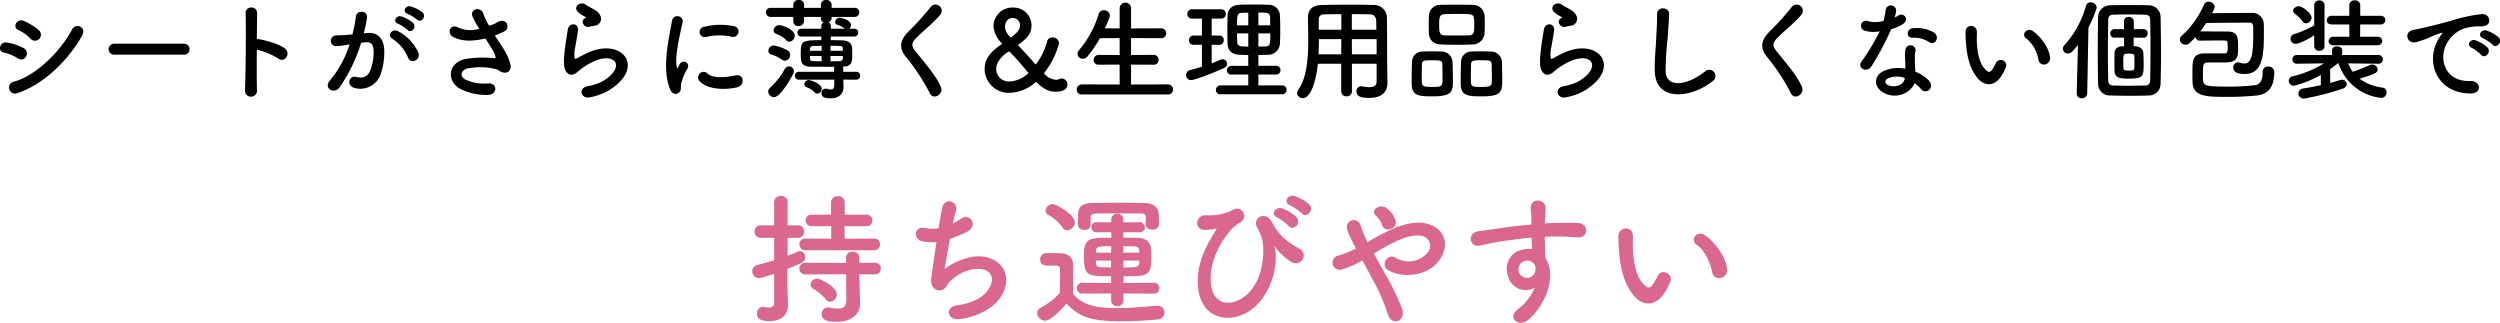 <svg xmlns="http://www.w3.org/2000/svg" width="632.805" height="81.685" viewBox="0 0 632.805 81.685">
  <g id="グループ_18217" data-name="グループ 18217" transform="translate(-645.345 -7103.928)">
    <path id="パス_126122" data-name="パス 126122" d="M-93.42,40.268a1.444,1.444,0,0,0,1.512-1.476,1.425,1.425,0,0,0-1.512-1.476l-7.452.036V34.184h5.508a1.435,1.435,0,0,0,1.548-1.476,1.428,1.428,0,0,0-1.548-1.44h-5.472V28.136a1.579,1.579,0,0,0-1.728-1.548,1.579,1.579,0,0,0-1.728,1.548v3.132h-4.824a1.472,1.472,0,0,0-1.62,1.44,1.478,1.478,0,0,0,1.62,1.476h4.86v3.168l-6.48-.036a1.466,1.466,0,0,0-1.584,1.476,1.486,1.486,0,0,0,1.584,1.476Zm.216,6.12a1.444,1.444,0,0,0,1.512-1.476A1.425,1.425,0,0,0-93.2,43.436l-3.924.036-.036-1.368a1.524,1.524,0,0,0-1.656-1.476,1.536,1.536,0,0,0-1.692,1.476l.036,1.368-10.26-.036a1.466,1.466,0,0,0-1.584,1.476,1.486,1.486,0,0,0,1.584,1.476l10.26-.036.036,6.732c0,1.512-.936,1.944-2.2,1.944a10.99,10.99,0,0,1-2.088-.252,1.35,1.35,0,0,0-.36-.036,1.6,1.6,0,0,0-1.584,1.692c0,1.944,2.448,1.944,3.888,1.944,4.284,0,5.832-2.556,5.832-4.536v-.108l-.144-5.04-.036-2.34Zm-11.3,6.912a1.827,1.827,0,0,0,1.656-1.872c0-1.872-4.032-3.96-4.968-3.96a1.6,1.6,0,0,0-1.656,1.512,1.236,1.236,0,0,0,.756,1.116,9.685,9.685,0,0,1,2.988,2.52A1.55,1.55,0,0,0-104.508,53.3Zm-14.184.288c0,.936-.72,1.188-1.476,1.188a5.6,5.6,0,0,1-1.152-.144,1,1,0,0,0-.324-.036,1.515,1.515,0,0,0-1.4,1.656c0,1.62,1.332,1.944,3.24,1.944,3.132,0,4.608-1.764,4.608-4.032V54.02c-.036-1.26-.144-4.536-.144-5.112V44.984c4-1.62,4.5-1.836,4.5-2.916a1.49,1.49,0,0,0-1.332-1.584,1.413,1.413,0,0,0-.5.108c-.792.36-1.692.72-2.628,1.08V37.136h2.592a1.508,1.508,0,0,0,1.584-1.584,1.508,1.508,0,0,0-1.584-1.584h-2.592v-5.76A1.6,1.6,0,0,0-117,26.516a1.651,1.651,0,0,0-1.728,1.692l.036,5.76h-3.42a1.5,1.5,0,0,0-1.548,1.584,1.5,1.5,0,0,0,1.548,1.584h3.42v5.652c-1.44.432-2.88.864-4.284,1.224a1.588,1.588,0,0,0-1.26,1.584,1.691,1.691,0,0,0,1.764,1.728c.288,0,.828-.072,3.78-1.08Zm44.5-16.164a41.52,41.52,0,0,0,4.068-1.692c3.348-1.548,1.08-5.148-1.4-3.384A14.929,14.929,0,0,1-73.44,33.5c.288-1.332.54-2.52.792-3.348a1.782,1.782,0,1,0-3.456-.864c-.252,1.116-.612,3.1-.972,5.4a9.042,9.042,0,0,1-3.42-.036c-2.88-.648-3.168,2.988-.5,3.42a13.479,13.479,0,0,0,3.384.108c-.54,3.528-1.044,7.2-1.332,9.252-.252,1.836.972,3.384,2.556,2.952,1.224-.324,1.4-1.368,2.052-2.052A10.781,10.781,0,0,1-68,45.02c4.9-.4,5.508,3.024,2.88,5.976-1.476,1.692-4.392,2.88-7.488,3.24-2.7.324-2.52,3.924.936,3.456,3.852-.5,7.7-2.34,9.684-4.716,4.536-5.4,1.116-12.06-6.444-11.052a16.169,16.169,0,0,0-7.128,3.1C-75.312,43.76-74.772,40.592-74.2,37.424Zm49.536-3.636c0,.828.792,1.26,1.62,1.26a1.527,1.527,0,0,0,1.728-1.764c0-.648-.036-1.368-.036-1.908-.036-2.088-1.4-3.024-3.708-3.06-1.908-.036-4.248-.072-6.588-.072s-4.644.036-6.48.072c-3.672.036-3.708,1.908-3.708,4,0,.5,0,1.044.036,1.512,0,.864.828,1.3,1.62,1.3s1.584-.432,1.584-1.26V32.168c0-.9.216-1.152,1.62-1.188,1.188-.036,3.348-.036,5.508-.036s4.356,0,5.544.036c1.008,0,1.26.324,1.26,1.188v1.584Zm2.124,17.46A1.291,1.291,0,0,0-21.2,49.88a1.291,1.291,0,0,0-1.332-1.368l-7.74.036V46.856c1.188,0,2.34,0,3.348-.036,3.492-.108,3.708-1.656,3.708-5.04,0-2.52-.108-4.5-3.492-4.644-1.044-.036-2.3-.036-3.6-.036V35.7l4.1.036a1.279,1.279,0,0,0,1.368-1.26,1.286,1.286,0,0,0-1.368-1.3l-4.1.036v-.72a1.425,1.425,0,0,0-1.548-1.44,1.414,1.414,0,0,0-1.512,1.44v.72l-3.708-.036a1.269,1.269,0,0,0-1.332,1.26,1.276,1.276,0,0,0,1.332,1.3l3.708-.036v1.4c-5.724,0-6.912.036-6.912,4.68,0,5.04.864,5.076,6.876,5.076v1.692l-7.308-.036a1.321,1.321,0,0,0-1.368,1.368,1.321,1.321,0,0,0,1.368,1.368l7.308-.036V52.9a1.52,1.52,0,0,0,1.584,1.548A1.511,1.511,0,0,0-30.276,52.9V51.212Zm-22-16.02a2.1,2.1,0,0,0,1.944-2.016c0-1.836-4.5-4.608-5.58-4.608A1.843,1.843,0,0,0-50,30.224a1.259,1.259,0,0,0,.72,1.116,10.75,10.75,0,0,1,3.528,3.132A1.422,1.422,0,0,0-44.532,35.228Zm-.18,18.576c3.384,3.492,6.336,4.428,14.148,4.428,3.276,0,6.588-.216,8.856-.432a1.763,1.763,0,0,0,1.8-1.764,1.681,1.681,0,0,0-1.728-1.728h-.18c-2.736.216-6.66.612-10.26.612-5,0-8.712-.756-10.98-3.636,0-2.3.072-4.788.072-6.876,0-2.3-1.08-3.312-3.384-3.384-1.188-.036-2.2-.036-3.492-.036a1.542,1.542,0,0,0-1.512,1.62c0,1.512,1.3,1.548,1.98,1.548h1.4c1.224,0,1.656.108,1.656,1.044v1.476c0,1.368-.036,2.772-.072,4.392a17.23,17.23,0,0,1-4.824,3.744,1.543,1.543,0,0,0-.9,1.368,2.036,2.036,0,0,0,1.98,1.908C-48.744,58.088-46.512,55.82-44.712,53.8ZM-26.28,40.88h-4.032V39.26c3.78,0,3.96,0,4,1.224Zm-.036,2.556c-.036,1.188-.792,1.188-3.96,1.188V42.9h4Zm-7.092-2.556H-37.26v-.252c.072-1.368.54-1.368,3.888-1.368Zm0,3.744c-3.492,0-3.744-.036-3.852-1.152V42.9h3.852Zm48.276-13.68c1.224,1.368,3.276-.9,1.836-2.34a11.49,11.49,0,0,0-3.636-2.052c-1.692-.54-3.024,1.62-1.188,2.34A13.332,13.332,0,0,1,14.868,30.944Zm-3.312,3.2c1.188,1.4,3.312-.792,1.908-2.3A11.136,11.136,0,0,0,9.9,29.684c-1.656-.612-3.1,1.548-1.26,2.3A12.517,12.517,0,0,1,11.556,34.148ZM3.348,54.236C7.956,49.664,8.82,42.86,7.992,39.584c-.108-.36,0-.288.216,0a16.419,16.419,0,0,0,3.888,3.6c2.484,1.548,4.644-1.944,2.16-3.312C10.44,37.784,8.64,35.8,7.272,33.1,5.76,30.152,2.124,32.024,3.6,34.58c.36.612.72,1.476.936,1.944,1.008,2.3,1.152,10.548-3.42,14.8-3.744,3.492-8.64,3.024-9.252-2.412-.792-7.092,4.644-14.256,7.164-15.516,2.592-1.3.72-4.68-1.584-3.348A13.312,13.312,0,0,1-9.4,31.412c-2.844-.072-3.024,3.852-.18,3.708a15.11,15.11,0,0,0,2.7-.324c.288-.072.108.216-.036.432-1.368,2.448-4.86,7.2-4.536,13.68C-10.98,58.7-1.764,59.312,3.348,54.236ZM38.592,32.672a6.732,6.732,0,0,0-2.124-2.952c-1.8-1.476-4.212.4-3.024,1.62a11.984,11.984,0,0,1,.9,1.008,3.725,3.725,0,0,1,.792,1.44C35.784,36.092,39.24,34.868,38.592,32.672Zm-5.472,8.46a44.667,44.667,0,0,1,6.588-3.564c2.988-1.188,5.292-1.4,6.624-.432a2.5,2.5,0,0,1,.36,3.708,6.23,6.23,0,0,1-7.884,1.44,1.793,1.793,0,0,0-2.664.468,1.757,1.757,0,0,0,.5,2.52c3.852,2.268,10.224,1.512,13.1-2.556,2.016-2.88,1.908-6.372-1.152-8.316-2.772-1.728-6.336-1.26-9.9.108a56.437,56.437,0,0,0-7.164,3.708c-.144-.288-.288-.576-.432-.828-.576-1.152-.936-2.34-1.4-3.528a1.766,1.766,0,0,0-3.384,1.008,12.316,12.316,0,0,0,.756,1.98c.324.684.648,1.368.972,1.98.18.324.324.648.5,1.008a25.948,25.948,0,0,1-4.32,1.764,1.827,1.827,0,1,0,.864,3.528A25.767,25.767,0,0,0,30.2,42.86c.828,1.512,1.728,3.168,2.592,4.824A46.549,46.549,0,0,1,36.612,56.4c.4,1.584,1.62,2.088,2.556,1.764s1.62-1.476,1.08-3.1A63.94,63.94,0,0,0,36,46.316C35.028,44.552,34.02,42.752,33.12,41.132Zm40.68,8.64a12.781,12.781,0,0,1-4.1,5.292c-3.132,2.232,0,4.788,2.412,2.88,3.816-3.06,7.632-10.692,4.428-15.732-.036-.792-.108-1.548-.108-2.052,0-1.044-.036-2.16-.072-3.312.936-.036,1.8-.072,2.628-.072,2.232.036,3.1.036,5.652.252,2.88.216,3.024-3.6,0-3.672-2.448-.036-3.708,0-5.472,0-.792,0-1.728.036-2.772.108,0-.18.036-.36.036-.54.072-.972.18-2.628.144-3.456-.144-2.268-3.78-2.52-3.78.108,0,1.152.216,1.3.18,3.528v.648c-3.168.288-6.408.684-8.208.972-1.512.252-3.852.5-5.292.756-2.844.468-2.124,4.068.288,3.636,1.08-.18,2.772-.648,5.364-1.044,1.872-.288,4.86-.72,7.884-1.008.036,1.044.072,2.124.108,2.916a7.133,7.133,0,0,0-3.1.324c-2.2.684-4.14,3.276-2.88,6.768A4.6,4.6,0,0,0,73.8,49.772ZM73.764,43.9a1.627,1.627,0,0,1,.216,1.368,2.14,2.14,0,0,1-4.14.612,2.207,2.207,0,0,1,1.044-2.736,2.346,2.346,0,0,1,2.3.144A4.636,4.636,0,0,1,73.764,43.9Zm48.744,1.044c-.36-3.06-2.844-6.444-5.4-8.352-2.16-1.62-4.1,1.044-2.376,2.232,1.944,1.332,3.42,4.1,4,6.984C119.232,48.3,122.8,47.576,122.508,44.948Zm-15.732,5.94a16.471,16.471,0,0,0,1.4-2.772c.684-1.872-2.3-3.384-3.276-1.3a14.157,14.157,0,0,1-1.188,2.124c-.792,1.08-1.26.972-2.2.072-2.016-1.944-2.7-5.508-2.844-9.288-.072-1.656.072-1.728,0-3.132-.108-2.7-3.6-2.232-3.672.036a35.862,35.862,0,0,0,.18,4c.288,4.536,1.476,8.712,4.068,11.52C101.268,54.308,104.472,54.632,106.776,50.888Z" transform="translate(960 7127)" fill="#d9688c"/>
    <path id="パス_126121" data-name="パス 126121" d="M-304.7-13.244a1.508,1.508,0,0,0-.14-2.184,15.316,15.316,0,0,0-3.724-2.324c-1.9-.84-3.024,1.652-1.428,2.3a9.8,9.8,0,0,1,3.052,2.156A1.5,1.5,0,0,0-304.7-13.244Zm10.808-.784c1.232-2.212-1.568-3.36-2.492-1.624-2.94,5.572-9.156,11.732-14.728,13.244a1.528,1.528,0,1,0,.924,2.884C-303.828-1.624-297.472-7.616-293.888-14.028Zm-14.14,5.236a1.513,1.513,0,0,0-.644-2.1,14.161,14.161,0,0,0-4.088-1.4c-2.044-.392-2.576,2.268-.9,2.548a9.818,9.818,0,0,1,3.472,1.428A1.449,1.449,0,0,0-308.028-8.792ZM-268.1-9.24a1.352,1.352,0,0,0,1.428-1.372,1.358,1.358,0,0,0-1.428-1.4h-17.584a1.428,1.428,0,0,0-1.484,1.428,1.348,1.348,0,0,0,1.484,1.344Zm18.452-1.26a17.356,17.356,0,0,1,5.46,2.268c1.6,1.176,3.192-1.26,1.736-2.492-1.512-1.288-5.152-2.184-6.72-2.436a2.88,2.88,0,0,0-.476-.028c.028-2.744.056-5.18.084-6.552.056-1.9-2.968-1.932-2.912-.028.112,4.032.028,15.008-.168,19.544a1.522,1.522,0,1,0,3.024-.112C-249.676-2.6-249.676-6.636-249.648-10.5Zm40.572-7.616c1.008,1.008,2.492-.812,1.316-1.876a9.3,9.3,0,0,0-2.94-1.456c-1.344-.364-2.24,1.428-.784,1.9A9.775,9.775,0,0,1-209.076-18.116Zm-2.436,2.6c.98,1.036,2.492-.728,1.344-1.82a8.972,8.972,0,0,0-2.856-1.568c-1.316-.42-2.324,1.316-.868,1.848A9.642,9.642,0,0,1-211.512-15.512Zm2.744,5.74a11.608,11.608,0,0,0-4.984-5.32c-1.736-1.008-2.968,1.092-1.6,1.848a10.054,10.054,0,0,1,4,4.816C-210.588-6.692-208.068-7.924-208.768-9.772Zm-13.8-4.872a36.893,36.893,0,0,0,.812-3.948c.224-1.876-2.632-2.044-2.828-.224a29.893,29.893,0,0,1-.868,4.452l-1.4.14c-1.008.084-1.876.056-2.744.14a1.345,1.345,0,1,0,.084,2.688,19,19,0,0,0,3.024-.392l.336-.056a27.016,27.016,0,0,1-4.956,9.1C-232.932-.7-230.02.924-228.676-.98a41.257,41.257,0,0,0,5.432-11.256c.448-.056.868-.112,1.288-.14,1.288-.112,1.876.7,1.876,2.408a12.5,12.5,0,0,1-.9,4.844c-.784,1.652-1.96,1.9-3.556,1.512-1.708-.42-2.6,2.156-.392,2.8a5.428,5.428,0,0,0,6.58-3.36,16.677,16.677,0,0,0,.952-6.244c-.112-3.136-1.9-4.508-4.256-4.312Zm33.18.56a21.549,21.549,0,0,0,2.324-1.008c1.708-.868.728-3.584-1.54-2.436a9.39,9.39,0,0,1-1.036.56c-.42.14-.812.28-1.2.42a16.118,16.118,0,0,1-1.456-3c-.56-2.016-3.7-1.372-2.66.9a28.272,28.272,0,0,0,1.624,2.856,7.365,7.365,0,0,1-5.432-.364c-2.016-.98-2.884,1.568-1.148,2.464,1.932,1.008,4.368,1.176,7.588.476a4.549,4.549,0,0,0,.532-.112c.672,1.064,1.344,2.072,1.848,2.94a6.958,6.958,0,0,1,.7,1.568c.112.364,0,.5-.42.476a27.139,27.139,0,0,0-7.112.2c-4.48.9-4.872,5.432-1.6,7.448a14.215,14.215,0,0,0,7,1.652c2.66.084,2.828-3.024.252-2.912a11.064,11.064,0,0,1-5.8-1.008c-1.484-.868-1.008-2.3.56-2.772a16.984,16.984,0,0,1,6.916.084,3.132,3.132,0,0,1,1.148.476c1.456,1.008,3.108.532,2.884-1.456a14.3,14.3,0,0,0-2.072-4.508C-188.076-12.068-188.748-13.076-189.392-14.084Zm25.116-2.464a1.822,1.822,0,0,0,1.764-1.96,2.991,2.991,0,0,0-1.6-2.044c-.812-.532-1.764-.952-2.268-1.316-1.4-1.008-3.248.476-2.044,1.792a9.8,9.8,0,0,0,1.988,1.316c.2.14-.084.28-.224.364-1.176.644-.168,2.436,1.176,2.1C-165.032-16.408-164.64-16.492-164.276-16.548Zm3.7,16.38c9.464-5.8,3.5-13.356-4.956-9.688-1.316.56-2.632,1.288-3.192,1.6-.252.14-.392.14-.476-.084a7.353,7.353,0,0,1,.168-2.912c.224-1.344.532-2.912.672-4.088.252-2.016-2.3-2.072-2.576-.28-.224,1.428-.588,3.584-.812,5.628s-.28,3.78.224,4.76,1.624,1.764,3.276.168A17.681,17.681,0,0,1-164.5-7.476c2.968-1.344,5.012-.924,5.6.2s-.252,3.052-3.332,4.844a13.131,13.131,0,0,1-3.752,1.2c-2.38.476-1.652,3.248.616,2.8A15.159,15.159,0,0,0-160.58-.168Zm31.108-13.608A1.37,1.37,0,1,0-129-16.464a16.9,16.9,0,0,0-7.364.168,1.318,1.318,0,1,0,.392,2.6A14.184,14.184,0,0,1-129.472-13.776Zm1.512,12.768c1.848-.476,1.708-3.444-.56-2.968-2.184.448-5.544.9-7.056-.476a1.386,1.386,0,0,0-1.988,1.932C-135.548-.336-130.956-.252-127.96-1.008ZM-142.772.336c.7-.616.364-1.484.532-2.24a14.118,14.118,0,0,1,1.652-3.92,1.122,1.122,0,0,0-1.96-1.092c-.112.2-.42.756-.476.9-.112.252-.224.336-.308-.028-.672-2.6,1.008-9.184,1.456-11.452.308-1.624-2.408-2.24-2.716-.168-.5,3.332-2.716,11.62-.476,17.136C-144.508.84-143.472.952-142.772.336Zm44.884-3.248a.939.939,0,0,0,.952-1.008.931.931,0,0,0-.952-.98h-3.332v-.84a.763.763,0,0,0-.112-.448c2.3-.112,2.408-.98,2.408-3.416,0-.532-.028-1.064-.056-1.456-.084-.924-.784-1.764-2.464-1.792-.812-.028-1.848-.056-2.912-.056v-.924h5.936a.938.938,0,0,0,.98-.98.924.924,0,0,0-.98-.98h-1.2a1.383,1.383,0,0,0,.364-.952c0-1.344-2.632-1.848-2.94-1.848a1.173,1.173,0,0,0-1.064,1.12.645.645,0,0,0,.476.644,5.556,5.556,0,0,1,1.96,1.036h-3.528v-.672a1.056,1.056,0,0,0-.588-.98,1.127,1.127,0,0,0,.784-1.092v-.252h5.768a1.161,1.161,0,0,0,1.232-1.176,1.119,1.119,0,0,0-1.232-1.12h-5.768v-.84a1.219,1.219,0,0,0-1.344-1.148,1.229,1.229,0,0,0-1.372,1.148v.84h-4.256v-.84a1.219,1.219,0,0,0-1.344-1.148,1.229,1.229,0,0,0-1.372,1.148v.84h-5.684a1.149,1.149,0,0,0-1.26,1.148,1.165,1.165,0,0,0,1.26,1.148h5.684v1.176a1.164,1.164,0,0,0,1.288,1.12,1.307,1.307,0,0,0,1.428-1.232v-1.064h4.256v.364a1.036,1.036,0,0,0,.7.98,1.056,1.056,0,0,0-.588.98v.672h-5.068a.939.939,0,0,0-.98.98.955.955,0,0,0,.98.98h5.068v.924c-4.956,0-5.208.224-5.208,3.388,0,1.96,0,3.332,2.6,3.332,1.484,0,3.892.028,5.936.028a1.023,1.023,0,0,0-.084.42v.84h-8.932a.987.987,0,0,0-1.036.98.992.992,0,0,0,1.036,1.008h8.96v1.288c0,.924-.308,1.2-.868,1.2a5.369,5.369,0,0,1-1.008-.168,1.149,1.149,0,0,0-.308-.028A1.037,1.037,0,0,0-106.708.5c0,1.2,1.2,1.316,2.324,1.316,2.576,0,3.248-1.624,3.248-2.912v-.056l-.056-1.764Zm-16.94-9.6a1.529,1.529,0,0,0,1.344-1.54c0-1.512-3.136-2.66-3.948-2.66a1.433,1.433,0,0,0-1.4,1.344.914.914,0,0,0,.644.868,6.722,6.722,0,0,1,2.492,1.54A1.114,1.114,0,0,0-114.828-12.516Zm7.056,13.16a1.276,1.276,0,0,0,1.12-1.26c0-1.288-2.968-2.212-3.276-2.212a1.184,1.184,0,0,0-1.148,1.092.749.749,0,0,0,.5.7A5.853,5.853,0,0,1-108.416.336.931.931,0,0,0-107.772.644Zm-8.2-8.344a1.428,1.428,0,0,0,1.316-1.484,1.31,1.31,0,0,0-.672-1.148,10.892,10.892,0,0,0-3.472-1.232,1.382,1.382,0,0,0-1.372,1.316.989.989,0,0,0,.784.98A9.937,9.937,0,0,1-116.7-7.952,1.342,1.342,0,0,0-115.976-7.7Zm-2.8,9.212c.336,0,1.652,0,4.844-5.74a1.554,1.554,0,0,0,.224-.812,1.224,1.224,0,0,0-1.232-1.232A1.212,1.212,0,0,0-116-5.628,18.268,18.268,0,0,1-119.756-.84a1.318,1.318,0,0,0-.448.952A1.447,1.447,0,0,0-118.776,1.512Zm17.444-11.732h-3.108v-1.26c2.968,0,3.08,0,3.108.756ZM-101.3-8.9c0,.2-.028.42-.028.588-.028.56-.308.7-.952.728-.616,0-1.372.028-2.156.028V-8.9Zm-5.376-1.316h-2.968c0-.2.028-.364.028-.5.028-.42.2-.7.98-.728.5,0,1.2-.028,1.96-.028Zm0,2.66c-.756,0-1.4-.028-1.932-.028-.728-.028-.98-.2-1.008-.7,0-.168-.028-.392-.028-.616h2.968Zm30.156,6.412c-1.372-3-3.752-5.628-6.552-9.128-.924-1.148-.868-1.988.336-3.192,1.736-1.736,4.7-4.172,6.1-5.88a1.568,1.568,0,1,0-2.492-1.9,68.788,68.788,0,0,1-5.74,6.328c-2.184,2.268-2.184,4.256-.336,6.412a51.639,51.639,0,0,1,5.936,9.1C-78.372,2.38-75.656.728-76.524-1.148Zm32.06-.5a1.517,1.517,0,0,0-1.4-1.568,1.3,1.3,0,0,0-.532.112,2.65,2.65,0,0,1-1.036.224,4.357,4.357,0,0,1-2.856-1.484.242.242,0,0,1-.084-.168.473.473,0,0,1,.056-.14,19.955,19.955,0,0,0,3.724-7.448,1.592,1.592,0,0,0-1.68-1.484,1.3,1.3,0,0,0-1.316.952,16.731,16.731,0,0,1-2.856,5.88c-.056,0-.084-.028-.168-.112-1.4-1.568-2.912-3.22-4.228-4.62a.256.256,0,0,1-.084-.14.154.154,0,0,1,.084-.14c2.3-1.68,3.276-2.912,3.276-4.872a4.534,4.534,0,0,0-4.7-4.508,4.782,4.782,0,0,0-4.928,4.62,6.857,6.857,0,0,0,2.1,4.4c.056.056.056.084.056.112,0,.056-.056.112-.112.168-2.772,1.9-4.284,3.612-4.284,6.3A6.1,6.1,0,0,0-59.08.42a10.3,10.3,0,0,0,6.5-2.632.254.254,0,0,1,.2-.084c.028,0,.056,0,.112.056C-50.54-.476-49,.14-47.488.14-44.688.14-44.464-1.176-44.464-1.652Zm-14.168-12.04a.32.32,0,0,1-.2.084c-.028,0-.056-.028-.084-.056A4.121,4.121,0,0,1-60.284-16.3c0-.392.252-2.212,1.932-2.212a1.779,1.779,0,0,1,1.876,1.848C-56.476-15.484-57.232-14.784-58.632-13.692Zm4.312,9.1a7.4,7.4,0,0,1-4.7,2.128A3.209,3.209,0,0,1-62.5-5.628c0-2.492,3.108-4.424,3.22-4.424C-58.856-10.052-54.32-4.592-54.32-4.592ZM-19.012.84a1.188,1.188,0,0,0,1.26-1.26,1.225,1.225,0,0,0-1.26-1.288l-9.352.028V-6.72l5.656.028a1.237,1.237,0,0,0,1.344-1.232,1.243,1.243,0,0,0-1.344-1.26l-5.656.028V-13.44l7.56.028a1.237,1.237,0,0,0,1.344-1.232A1.243,1.243,0,0,0-20.8-15.9l-7.56.028V-20.86a1.427,1.427,0,0,0-1.428-1.54,1.433,1.433,0,0,0-1.456,1.54v4.984l-3.724-.028q.63-1.386,1.176-2.856a1.241,1.241,0,0,0,.084-.42,1.449,1.449,0,0,0-1.568-1.288,1.27,1.27,0,0,0-1.288.952,25.107,25.107,0,0,1-4.984,9.156,1.429,1.429,0,0,0-.364.9A1.31,1.31,0,0,0-40.572-8.2a1.587,1.587,0,0,0,1.232-.644,32.817,32.817,0,0,0,3.108-4.564l4.984-.028v4.284l-5.264-.028A1.272,1.272,0,0,0-37.828-7.9a1.193,1.193,0,0,0,1.316,1.2l5.264-.028v5.04L-40.8-1.708A1.3,1.3,0,0,0-42.112-.364,1.193,1.193,0,0,0-40.8.84ZM9.884.784A1.071,1.071,0,0,0,11-.336a1.071,1.071,0,0,0-1.12-1.12H3.864V-4.2H8.316A1.078,1.078,0,0,0,9.464-5.32,1.072,1.072,0,0,0,8.316-6.412H3.864V-9.156c.812,0,1.624-.028,2.436-.056a2.967,2.967,0,0,0,3.024-2.744c.056-1.12.084-2.3.084-3.416,0-1.316-.028-2.632-.084-3.892a2.841,2.841,0,0,0-3.024-2.6c-1.232-.056-2.492-.056-3.7-.056-1.232,0-2.408,0-3.528.056-2.128.084-2.94,1.372-3,2.632-.028,1.12-.056,2.38-.056,3.64s.028,2.52.056,3.668c.056,1.54,1.008,2.632,2.968,2.716.728.028,1.484.056,2.268.056v2.744H-2.912a1.148,1.148,0,0,0-1.2,1.148A1.086,1.086,0,0,0-2.912-4.2H1.316v2.744H-5.712A1.146,1.146,0,0,0-6.888-.28,1.061,1.061,0,0,0-5.712.784Zm-20.3-6.972c-1.008.308-2.016.588-3.052.868a1.239,1.239,0,0,0-.952,1.232A1.219,1.219,0,0,0-13.188-2.8c1.036,0,5.656-1.82,8.288-3.024a1.285,1.285,0,0,0,.868-1.12,1.154,1.154,0,0,0-1.176-1.12,1.342,1.342,0,0,0-.644.14c-.672.308-1.372.616-2.1.9v-4.7h1.96A1.094,1.094,0,0,0-4.9-12.908a1.094,1.094,0,0,0-1.092-1.176h-1.96v-4.284h2.464A1.094,1.094,0,0,0-4.4-19.544,1.094,1.094,0,0,0-5.488-20.72h-7.476a1.171,1.171,0,0,0-1.148,1.232,1.078,1.078,0,0,0,1.148,1.12h2.548v4.284h-2.128a1.171,1.171,0,0,0-1.148,1.232,1.078,1.078,0,0,0,1.148,1.12h2.128ZM3.864-16.66v-3.22c2.268,0,2.912,0,2.968,1.148.028.672.028,1.372.028,2.072Zm3.024,2.044c0,2.856-.056,3.248-1.26,3.3-.56.028-1.176.028-1.764.028v-3.332ZM1.316-16.66H-1.54c0-2.52.056-3.136,1.288-3.164.476-.028,1.008-.028,1.568-.028Zm0,5.376c-1.9,0-2.744,0-2.8-1.12-.028-.728-.056-1.484-.056-2.212H1.316ZM33.8-2.548c0,.952-.42,1.54-1.848,1.54a9.107,9.107,0,0,1-1.764-.2,1.05,1.05,0,0,0-.28-.028A1.2,1.2,0,0,0,28.7.056c0,1.428,1.428,1.652,3.276,1.652,3.388,0,4.564-1.792,4.564-3.752V-2.1l-.056-3.836c-.056-3.08,0-8.652-.084-12.768a3.236,3.236,0,0,0-3.332-3.108c-2.212-.056-4.2-.084-6.16-.084-2.24,0-4.452.028-6.86.084-2.548.056-3.64,1.092-3.64,3.416v.084c.028,1.54.084,3.388.084,5.376,0,4.536-.364,9.66-2.548,12.6a1.421,1.421,0,0,0-.28.812,1.373,1.373,0,0,0,1.428,1.288c2.24,0,3.472-5.012,3.836-8.708h5.908V0a1.292,1.292,0,0,0,1.372,1.316A1.284,1.284,0,0,0,27.552,0V-6.944H33.8ZM27.524-15.54v-3.948c1.512,0,3.024,0,4.536.056a1.5,1.5,0,0,1,1.624,1.624c.028.672.028,1.456.056,2.268ZM33.8-9.324H27.552l-.028-3.836H33.8ZM24.864-15.54H19.152v-2.52A1.217,1.217,0,0,1,20.5-19.432c1.484-.028,2.94-.056,4.368-.056Zm-.028,6.216H19.1c.056-1.288.084-2.6.084-3.836h5.684ZM61.1-14.56c.056-.728.084-1.6.084-2.492,0-.784-.028-1.568-.084-2.268a2.951,2.951,0,0,0-2.912-2.52c-1.456-.028-3.052-.056-4.564-.056-1.26,0-2.492.028-3.528.056a2.819,2.819,0,0,0-3.052,2.716c-.028.644-.056,1.428-.056,2.212s.028,1.624.056,2.408c.084,1.484,1.092,2.632,3.108,2.688,1.4.056,2.828.084,4.228.084,1.232,0,2.464-.028,3.668-.084A3.015,3.015,0,0,0,61.1-14.56ZM65.6-3.108c0-1.484-.056-3.36-.084-4.4a2.782,2.782,0,0,0-2.8-2.52c-.868-.028-1.708-.056-2.576-.056-.728,0-1.484.028-2.3.056A2.642,2.642,0,0,0,55.16-7.392c-.028.98-.084,2.744-.084,4.256,0,.616,0,1.2.028,1.68.112,2.744,2.24,2.772,5.376,2.772C65.52,1.316,65.6.084,65.6-3.108Zm-12.488.392c0-1.54-.056-3.64-.112-4.788a2.755,2.755,0,0,0-2.772-2.52c-.868-.028-1.708-.056-2.576-.056-.728,0-1.484.028-2.268.056a2.629,2.629,0,0,0-2.632,2.632c-.028.98-.084,2.744-.084,4.256,0,.616,0,1.2.028,1.68.112,2.744,2.24,2.772,5.32,2.772C52.948,1.316,53.116.084,53.116-2.716Zm4-11.4c-.952.028-1.988.028-3,.028s-2.044,0-3.024-.028c-1.372-.056-1.456-.756-1.456-2.716,0-1.652.028-2.6,1.428-2.66,1.092-.028,2.212-.056,3.3-.056,3.388,0,4.032.028,4.088,1.232.028.476.056.98.056,1.484C58.52-14.924,58.464-14.168,57.12-14.112ZM62.972-3.024c0,1.652-.056,1.96-2.632,1.96-1.792,0-2.6,0-2.66-1.036-.028-.392-.028-1.036-.028-1.736,0-1.12.028-2.408.056-3.024.056-.952.7-.952,2.6-.952,2.1,0,2.548.028,2.6.952C62.944-6.048,62.972-4.2,62.972-3.024Zm-12.488,0c0,1.9-.336,1.96-2.6,1.96-1.9,0-2.576-.112-2.632-1.036-.028-.392-.028-1.036-.028-1.736,0-1.12.028-2.408.056-3.024.056-.924.56-.952,2.548-.952,2.044,0,2.548.028,2.6.952C50.456-6.048,50.484-4.2,50.484-3.024ZM82.8-16.548a1.822,1.822,0,0,0,1.764-1.96,2.991,2.991,0,0,0-1.6-2.044c-.812-.532-1.764-.952-2.268-1.316-1.4-1.008-3.248.476-2.044,1.792A9.8,9.8,0,0,0,80.64-18.76c.2.14-.084.28-.224.364-1.176.644-.168,2.436,1.176,2.1C82.04-16.408,82.432-16.492,82.8-16.548Zm3.7,16.38c9.464-5.8,3.5-13.356-4.956-9.688-1.316.56-2.632,1.288-3.192,1.6-.252.14-.392.14-.476-.084a7.353,7.353,0,0,1,.168-2.912c.224-1.344.532-2.912.672-4.088.252-2.016-2.3-2.072-2.576-.28C75.908-14.2,75.544-12.04,75.32-10s-.28,3.78.224,4.76,1.624,1.764,3.276.168a17.681,17.681,0,0,1,3.752-2.408c2.968-1.344,5.012-.924,5.6.2S87.92-4.228,84.84-2.436a13.131,13.131,0,0,1-3.752,1.2c-2.38.476-1.652,3.248.616,2.8A15.159,15.159,0,0,0,86.492-.168Zm32.4-2.408a1.557,1.557,0,1,0-1.932-2.436c-4.872,3.836-9.856,4.116-10.024.028a77.648,77.648,0,0,1,.5-8.232c.14-1.876.336-4.536.392-6.3.056-1.848-3.108-2.016-3.052.056.056,1.736-.14,4.48-.224,6.3-.14,2.968-.448,5.348-.336,8.288C104.468,2.688,113.428,1.876,118.888-2.576Zm22.54,1.428c-1.372-3-3.752-5.628-6.552-9.128-.924-1.148-.868-1.988.336-3.192,1.736-1.736,4.7-4.172,6.1-5.88a1.568,1.568,0,1,0-2.492-1.9,68.79,68.79,0,0,1-5.74,6.328c-2.184,2.268-2.184,4.256-.336,6.412a51.639,51.639,0,0,1,5.936,9.1C139.58,2.38,142.3.728,141.428-1.148Zm32.34-11.2c1.372.868,2.828-1.456.924-2.6a8.856,8.856,0,0,0-5.152-.98c-1.792.168-1.68,2.492-.14,2.408A7.2,7.2,0,0,1,173.768-12.348Zm-12.628-2.8A54.648,54.648,0,0,1,156.548-7.5c-1.232,1.82,1.456,2.912,2.492,1.232a70.754,70.754,0,0,0,5.012-9.436,10.7,10.7,0,0,0,3-1.288c1.792-1.288.028-3.024-1.232-2.128a8.688,8.688,0,0,1-.9.476,9.414,9.414,0,0,0,.392-1.708,1.341,1.341,0,0,0-2.66-.252,18.056,18.056,0,0,1-.56,2.828,7.475,7.475,0,0,1-3.836.084,1.282,1.282,0,1,0-.812,2.408A7.66,7.66,0,0,0,161.14-15.148Zm8.82,13.132a8.109,8.109,0,0,1,1.6,1.456c1.344,1.624,3.612-.364,2.016-2.128a10.159,10.159,0,0,0-3.416-2.24c-.028-.616-.084-1.2-.112-1.736-.028-.812-.028-1.512-.028-2.156a5.585,5.585,0,0,1,.168-1.316,1.286,1.286,0,0,0-2.52-.5,8.352,8.352,0,0,0-.14,1.876c.028.7.084,1.4.084,2.1v.98a9.154,9.154,0,0,0-5.376.532c-2.884,1.288-2.576,4.312.028,5.628C165.648,2.184,169.148.224,169.96-2.016Zm-2.492-1.316c-.028.084,0,.2-.028.28-.308,1.512-2.576,2.324-4.256,1.484a.85.85,0,0,1-.028-1.624A5.614,5.614,0,0,1,167.468-3.332ZM204.26-8.6c-.28-2.38-2.212-5.012-4.2-6.5-1.68-1.26-3.192.812-1.848,1.736a8.835,8.835,0,0,1,3.108,5.432C201.712-5.992,204.484-6.552,204.26-8.6Zm-12.236,4.62a12.811,12.811,0,0,0,1.092-2.156,1.376,1.376,0,0,0-2.548-1.008,11.011,11.011,0,0,1-.924,1.652c-.616.84-.98.756-1.708.056-1.568-1.512-2.1-4.284-2.212-7.224-.056-1.288.056-1.344,0-2.436a1.428,1.428,0,1,0-2.856.028,27.892,27.892,0,0,0,.14,3.108c.224,3.528,1.148,6.776,3.164,8.96C187.74-1.316,190.232-1.064,192.024-3.976ZM229.1,1.092a2.976,2.976,0,0,0,3.136-3.164c.084-2.6.112-5.152.112-7.672,0-3.024-.056-6.02-.112-8.96a2.979,2.979,0,0,0-3.136-3.024c-1.6-.056-3.22-.056-4.844-.056s-3.22,0-4.76.056a3.031,3.031,0,0,0-3.08,2.968c-.056,2.856-.084,5.684-.084,8.456,0,2.8.028,5.572.084,8.372a2.941,2.941,0,0,0,3.136,3.024c1.792.056,3.5.084,5.152.084C226.184,1.176,227.64,1.148,229.1,1.092ZM211.008.56V.616A1.19,1.19,0,0,0,212.3,1.792,1.289,1.289,0,0,0,213.668.56l.308-16.688a26.093,26.093,0,0,0,2.1-5.04,1.482,1.482,0,0,0-1.54-1.316,1.174,1.174,0,0,0-1.176.868,24.778,24.778,0,0,1-5.46,9.968,1.343,1.343,0,0,0-.392.924,1.238,1.238,0,0,0,1.232,1.2,1.7,1.7,0,0,0,1.232-.588,20.11,20.11,0,0,0,1.344-1.6ZM228.34-1.428c-1.484.028-2.968.056-4.424.056-1.2,0-2.38-.028-3.556-.056-.868-.028-1.344-.28-1.372-1.232-.056-2.3-.084-4.76-.084-7.224,0-2.772.028-5.572.084-8.232a1.141,1.141,0,0,1,1.26-1.232c1.176-.056,2.464-.056,3.836-.056s2.8,0,4.172.056c.784.028,1.316.252,1.344,1.26.056,2.324.084,4.928.084,7.56s-.028,5.292-.084,7.784C229.572-1.848,229.152-1.456,228.34-1.428Zm-.476-12.1a1.026,1.026,0,0,0,1.092-1.092,1.026,1.026,0,0,0-1.092-1.092h-.028l-2.38.028v-1.932a1.182,1.182,0,0,0-1.26-1.176,1.137,1.137,0,0,0-1.232,1.148v.028l.028,1.932-2.324-.028h-.028a1.116,1.116,0,0,0-1.148,1.148,1.032,1.032,0,0,0,1.148,1.036h.028l2.324-.028.028,2.184h-.336c-1.4,0-2.072.756-2.1,1.652-.028.728-.028,1.54-.028,2.352s0,1.624.028,2.352c.084,1.792,1.708,1.848,3.556,1.848,3.78,0,3.808-.588,3.808-3.752,0-.952-.028-1.9-.084-2.828-.056-.952-.9-1.568-2.072-1.624-.112,0-.224-.028-.364-.028v-2.156l2.408.028Zm-3.78,8.316c-.784,0-1.26-.056-1.26-.588-.028-.56-.028-1.176-.028-1.764,0-1.9.084-1.932,1.4-1.932.728,0,1.4.056,1.4.588,0,.7.028,1.428.028,2.128C225.624-5.208,225.6-5.208,224.084-5.208Zm32.564,6.3c2.912-.364,4.368-2.184,4.368-5.964a1.448,1.448,0,0,0-1.54-1.372,1.342,1.342,0,0,0-1.4,1.428c0,1.428-.28,3.08-1.9,3.3a51.148,51.148,0,0,1-6.692.364c-6.524,0-6.524-.14-6.524-2.6,0-3.5,0-3.5,1.9-3.5h3.528c3.444,0,3.472-1.372,3.472-4,0-2.548-.2-3.808-2.66-3.836-.756,0-4.088-.028-5.908-.028h-1.008c.532-.672,1.008-1.4,1.484-2.128,2.548-.056,9.352-.084,10.892-.084,1.036,0,1.036.392,1.036,2.632,0,5.152-.364,7.7-2.268,7.7a3.549,3.549,0,0,1-1.008-.2,1.9,1.9,0,0,0-.532-.084,1.266,1.266,0,0,0-1.26,1.316c0,1.176,1.148,1.624,2.94,1.624,4.76,0,4.816-5.4,4.816-10.612,0-.756,0-1.456-.028-2.016a2.879,2.879,0,0,0-3.192-2.828c-1.708,0-6.8.028-9.94.084a4.385,4.385,0,0,0,.7-1.6,1.482,1.482,0,0,0-1.54-1.316,1.235,1.235,0,0,0-1.176.784,23.18,23.18,0,0,1-5.656,7.868,1.208,1.208,0,0,0-.448.9,1.423,1.423,0,0,0,1.456,1.316c.7,0,.98-.308,2.52-1.932a1.074,1.074,0,0,0,1.092.924h.056c.672-.028,3.752-.056,5.348-.056,1.456,0,1.568.028,1.6.7.028.364.056.7.056,1.064,0,1.2-.168,1.512-.868,1.512h-5.18c-2.828.084-2.884,1.876-2.884,4.452,0,.924,0,1.932.028,2.744.084,3.752,3.388,3.808,8.848,3.808C251.776,1.456,254.548,1.316,256.648,1.092ZM287.14-11.62a1.091,1.091,0,0,0,1.2-1.092,1.086,1.086,0,0,0-1.2-1.064h-4.4l.028-3.108H287.9a1.131,1.131,0,0,0,1.232-1.092,1.116,1.116,0,0,0-1.232-1.092h-5.124v-2.716a1.261,1.261,0,0,0-1.4-1.2,1.252,1.252,0,0,0-1.372,1.2v2.716h-4.424a1.19,1.19,0,0,0-1.288,1.148c0,.532.392,1.036,1.288,1.036H280l.028,3.108H276a1.135,1.135,0,0,0-1.232,1.12c0,.532.392,1.036,1.232,1.036Zm-18.06-5.544a1.485,1.485,0,0,0,1.372-1.428c0-1.316-2.576-2.912-3.164-2.912-.672,0-1.512.5-1.512,1.12a1.1,1.1,0,0,0,.476.812,10.068,10.068,0,0,1,1.9,1.876A1.122,1.122,0,0,0,269.08-17.164Zm2.044,5.824a1.174,1.174,0,0,0,1.316,1.12,1.164,1.164,0,0,0,1.288-1.12V-21.756a1.2,1.2,0,0,0-1.316-1.2,1.2,1.2,0,0,0-1.288,1.2v5.1a23.622,23.622,0,0,1-5.012,2.184,1.257,1.257,0,0,0-.98,1.232,1.243,1.243,0,0,0,1.288,1.26c1.036,0,3.472-1.344,4.7-2.156Zm16.3,4.4a1.05,1.05,0,0,0,1.064-1.092,1.064,1.064,0,0,0-1.092-1.12H278.18l.028-1.176v-.028c0-.644-.644-.98-1.288-.98s-1.288.336-1.288.98v.028l.028,1.176h-8.932a1.071,1.071,0,0,0-1.12,1.12A1.042,1.042,0,0,0,266.7-6.944h.028l6.832-.084a26.281,26.281,0,0,1-7.924,3.276,1.138,1.138,0,0,0-.952,1.12,1.26,1.26,0,0,0,1.288,1.26A27.045,27.045,0,0,0,272.8-4.088v2.576c-1.456.308-3,.616-4.452.84A1.312,1.312,0,0,0,267.12.588a1.331,1.331,0,0,0,1.456,1.288,64.218,64.218,0,0,0,9.716-2.492c.756-.252,1.064-.728,1.064-1.176a1.166,1.166,0,0,0-1.232-1.092,1.585,1.585,0,0,0-.5.084c-.7.224-1.54.476-2.464.728v-3.5c.644-.448,1.316-.952,1.96-1.484h.14a12.792,12.792,0,0,0,10.808,8.764,1.359,1.359,0,0,0,1.372-1.4,1.154,1.154,0,0,0-1.008-1.2,12.417,12.417,0,0,1-5.852-2.268c4.284-1.26,4.592-1.6,4.592-2.324a1.349,1.349,0,0,0-1.344-1.26,1.5,1.5,0,0,0-.588.14A46.489,46.489,0,0,1,280.868-4.9a9.132,9.132,0,0,1-1.148-2.128l7.672.084Zm28.84-4.816c1.008,1.12,2.66-.728,1.484-1.9a9.29,9.29,0,0,0-2.968-1.68c-1.372-.448-2.464,1.344-.952,1.932A9.83,9.83,0,0,1,316.26-11.76Zm-2.884,2.548c.98,1.148,2.716-.644,1.568-1.876A9.144,9.144,0,0,0,312-12.852c-1.372-.5-2.492,1.232-1.008,1.876A10.72,10.72,0,0,1,313.376-9.212Zm-2.688,9.8c2.968.028,2.772-3.276-.168-3.164-6.272.224-8.148-5.656-5.684-9.772a8.148,8.148,0,0,1,3.612-3.276,11.869,11.869,0,0,1,4.144-.784c1.96.112,2.576-.448,2.744-.924a1.651,1.651,0,0,0-1.9-2.156,37.464,37.464,0,0,0-7.616,1.652c-2.856.812-5.32,1.372-6.692,1.708-.9.224-2.52.532-3.108.672-2.24.476-1.484,3.7.98,3.024a26.563,26.563,0,0,0,2.52-.84c1.9-.728,1.428-.728,3.528-1.4.532-.168.672-.2.224.392a9.677,9.677,0,0,0-.9,1.456C299.32-7.2,302.232.56,310.688.588Z" transform="translate(960 7127)"/>
  </g>
</svg>
